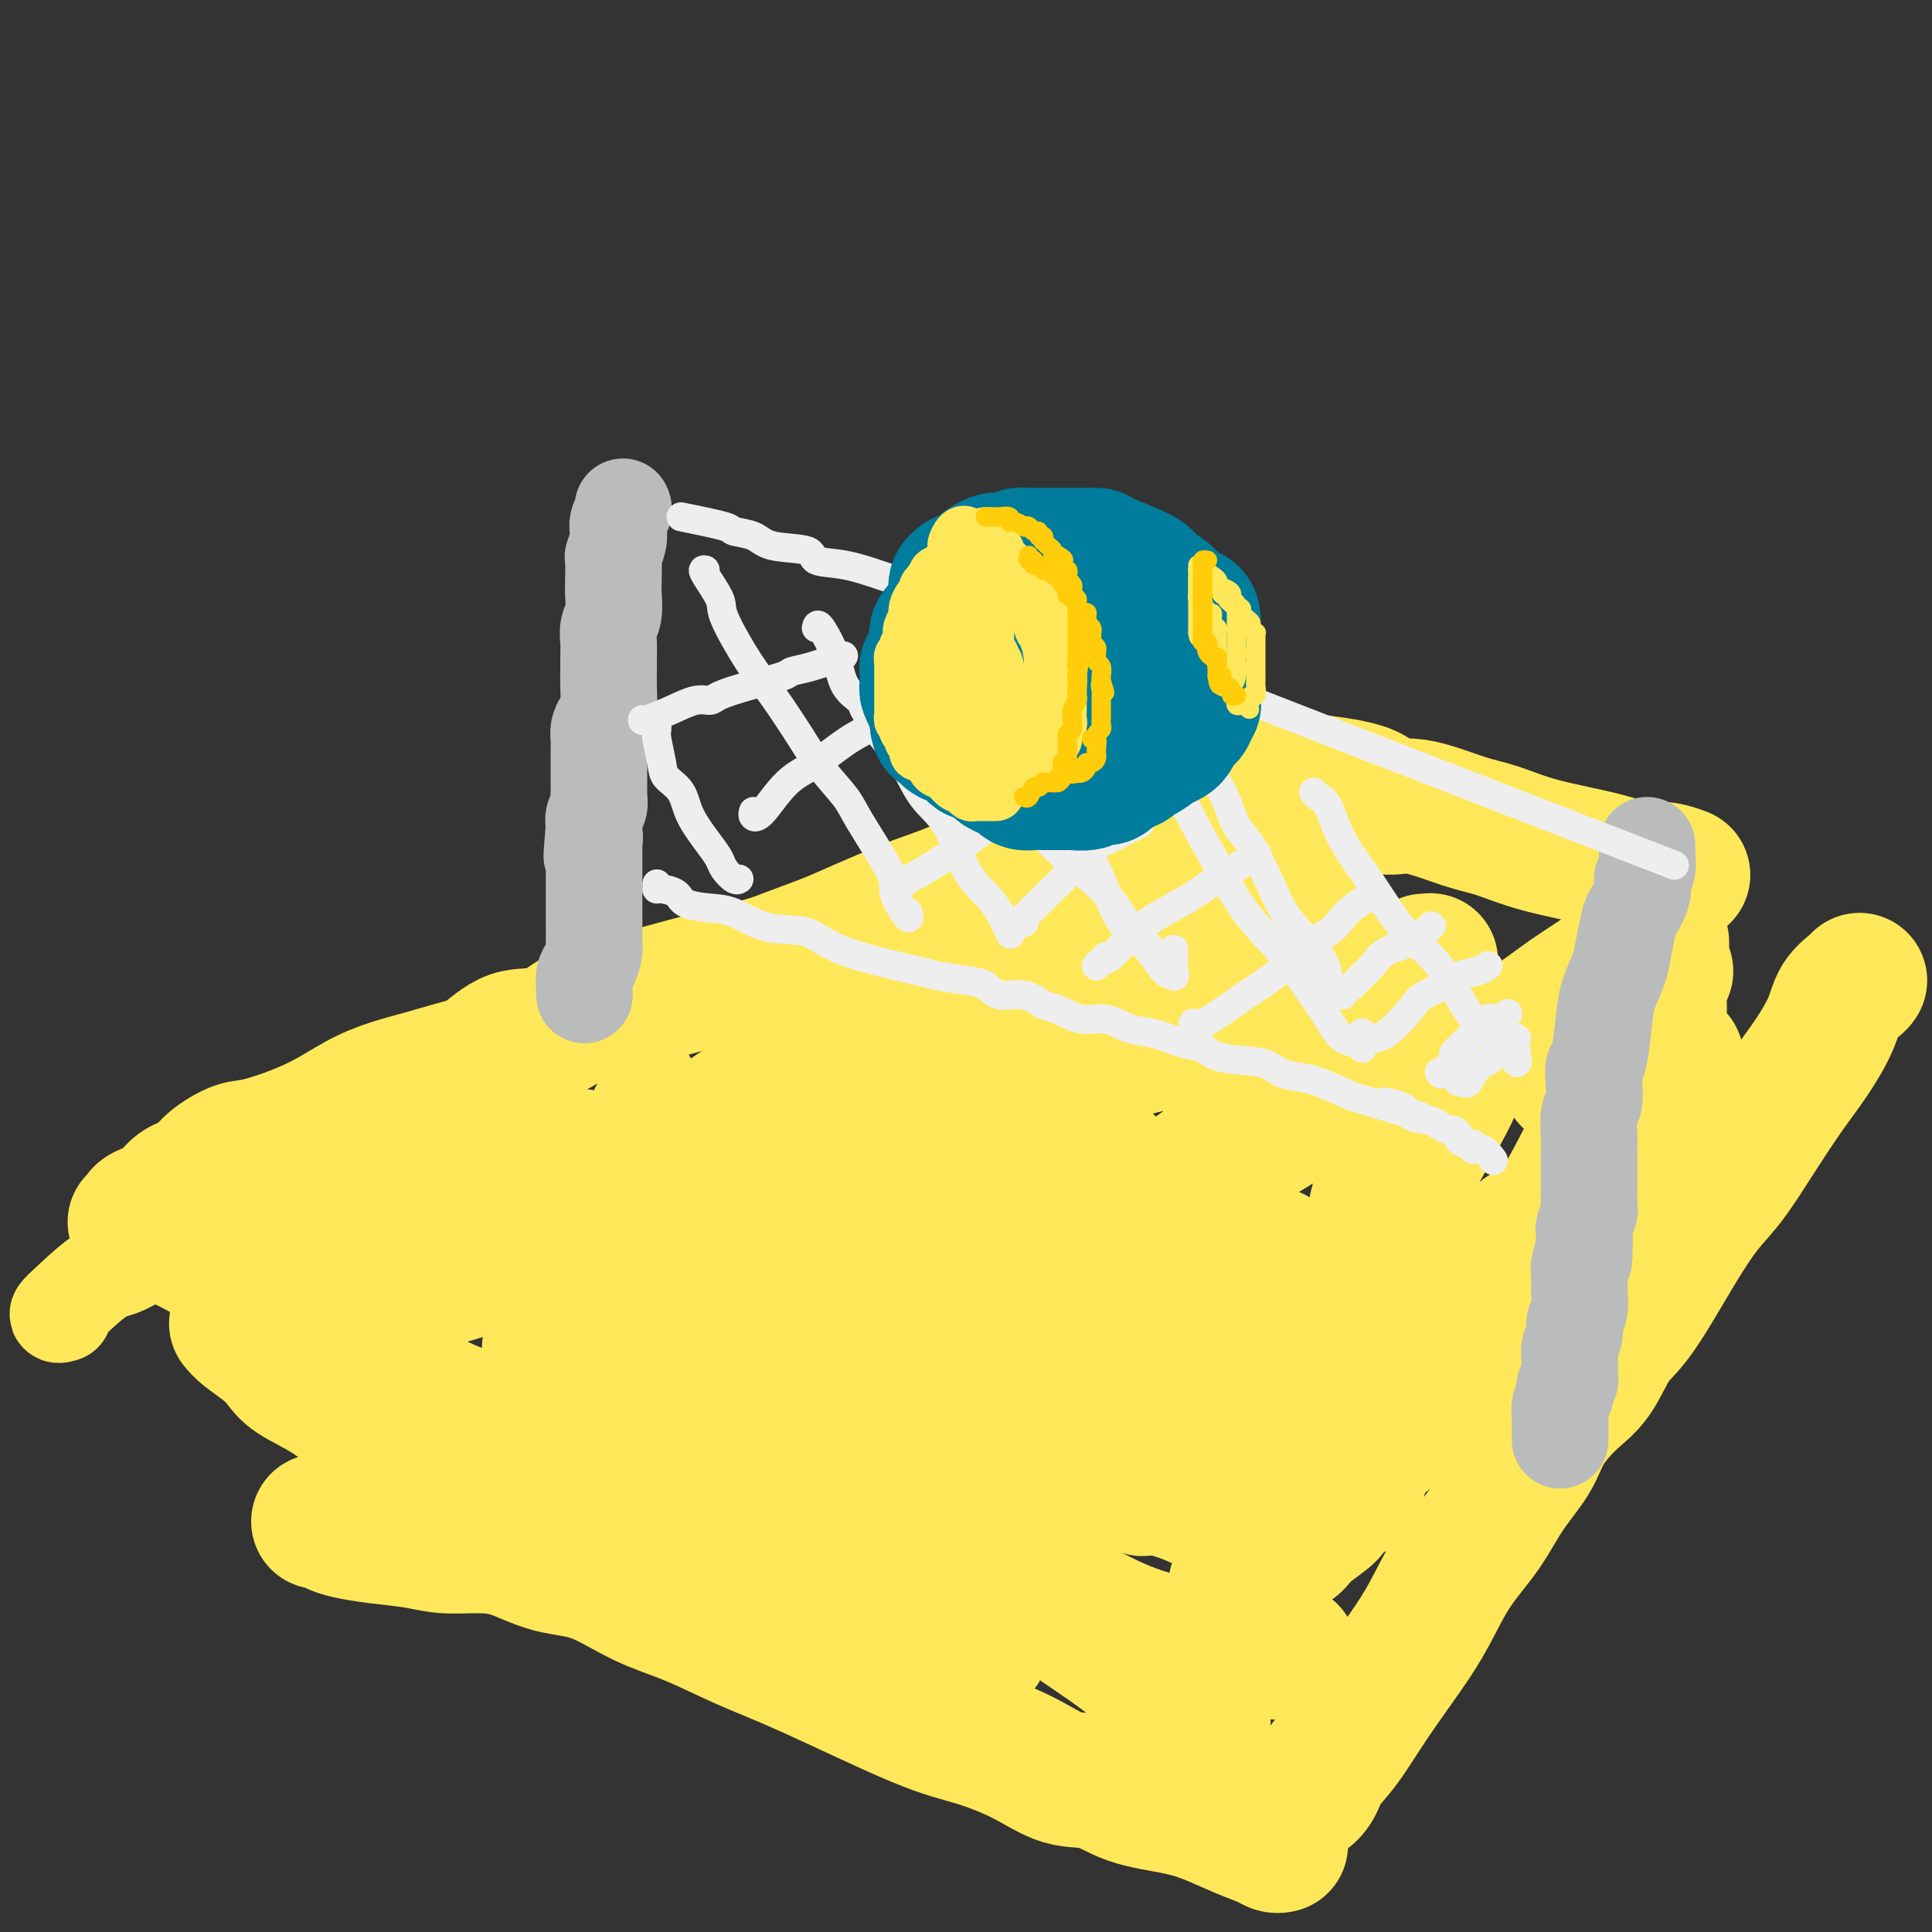 <svg viewBox='0 0 400 400' version='1.1' xmlns='http://www.w3.org/2000/svg' xmlns:xlink='http://www.w3.org/1999/xlink'><rect x="0" y="0" width="400" height="400" fill="#333333" stroke="none"/><g fill='none' stroke='rgb(254,232,89)' stroke-width='28' stroke-linecap='round' stroke-linejoin='round'><path d='M28,253c0.414,-0.349 0.828,-0.698 1,-1c0.172,-0.302 0.102,-0.559 1,-1c0.898,-0.441 2.765,-1.068 4,-2c1.235,-0.932 1.840,-2.170 3,-3c1.160,-0.830 2.877,-1.252 4,-2c1.123,-0.748 1.653,-1.820 3,-3c1.347,-1.180 3.513,-2.466 5,-3c1.487,-0.534 2.296,-0.317 5,-1c2.704,-0.683 7.304,-2.267 11,-4c3.696,-1.733 6.489,-3.617 9,-5c2.511,-1.383 4.739,-2.266 7,-3c2.261,-0.734 4.556,-1.318 7,-2c2.444,-0.682 5.036,-1.463 7,-2c1.964,-0.537 3.299,-0.830 5,-2c1.701,-1.170 3.766,-3.216 6,-4c2.234,-0.784 4.635,-0.305 7,-1c2.365,-0.695 4.692,-2.564 7,-4c2.308,-1.436 4.595,-2.439 7,-3c2.405,-0.561 4.928,-0.681 7,-1c2.072,-0.319 3.692,-0.836 8,-2c4.308,-1.164 11.303,-2.973 15,-4c3.697,-1.027 4.095,-1.271 6,-2c1.905,-0.729 5.316,-1.941 8,-3c2.684,-1.059 4.639,-1.964 7,-3c2.361,-1.036 5.126,-2.203 7,-3c1.874,-0.797 2.857,-1.225 5,-2c2.143,-0.775 5.447,-1.898 8,-3c2.553,-1.102 4.354,-2.182 6,-3c1.646,-0.818 3.135,-1.374 5,-2c1.865,-0.626 4.104,-1.322 6,-2c1.896,-0.678 3.448,-1.339 5,-2'/><path d='M220,175c22.005,-8.048 7.516,-3.168 4,-2c-3.516,1.168 3.941,-1.375 8,-3c4.059,-1.625 4.720,-2.330 6,-3c1.280,-0.670 3.178,-1.303 5,-2c1.822,-0.697 3.567,-1.457 5,-2c1.433,-0.543 2.552,-0.869 3,-1c0.448,-0.131 0.224,-0.065 0,0'/><path d='M264,159c1.403,0.767 2.807,1.534 4,2c1.193,0.466 2.176,0.632 5,1c2.824,0.368 7.487,0.937 10,2c2.513,1.063 2.874,2.619 4,3c1.126,0.381 3.017,-0.414 6,0c2.983,0.414 7.059,2.038 10,3c2.941,0.962 4.747,1.262 7,2c2.253,0.738 4.955,1.914 9,3c4.045,1.086 9.435,2.081 13,3c3.565,0.919 5.306,1.762 7,2c1.694,0.238 3.341,-0.128 5,0c1.659,0.128 3.331,0.751 4,1c0.669,0.249 0.334,0.125 0,0'/><path d='M385,203c-0.119,0.189 -0.238,0.378 -1,1c-0.762,0.622 -2.165,1.677 -3,3c-0.835,1.323 -1.100,2.912 -2,5c-0.900,2.088 -2.434,4.674 -4,7c-1.566,2.326 -3.164,4.393 -5,7c-1.836,2.607 -3.912,5.755 -6,9c-2.088,3.245 -4.190,6.588 -6,9c-1.810,2.412 -3.330,3.895 -5,6c-1.670,2.105 -3.491,4.833 -6,9c-2.509,4.167 -5.705,9.772 -8,13c-2.295,3.228 -3.690,4.080 -5,6c-1.310,1.920 -2.534,4.909 -4,7c-1.466,2.091 -3.173,3.285 -5,5c-1.827,1.715 -3.772,3.953 -5,6c-1.228,2.047 -1.738,3.904 -3,6c-1.262,2.096 -3.276,4.433 -5,7c-1.724,2.567 -3.159,5.365 -5,8c-1.841,2.635 -4.088,5.107 -6,8c-1.912,2.893 -3.489,6.209 -5,9c-1.511,2.791 -2.957,5.059 -5,8c-2.043,2.941 -4.684,6.557 -7,10c-2.316,3.443 -4.306,6.713 -6,9c-1.694,2.287 -3.093,3.593 -4,5c-0.907,1.407 -1.321,2.917 -2,4c-0.679,1.083 -1.623,1.738 -2,2c-0.377,0.262 -0.189,0.131 0,0'/><path d='M265,382c0.081,-0.020 0.162,-0.039 0,0c-0.162,0.039 -0.566,0.137 -1,0c-0.434,-0.137 -0.897,-0.511 -2,-1c-1.103,-0.489 -2.845,-1.095 -5,-2c-2.155,-0.905 -4.724,-2.110 -7,-3c-2.276,-0.890 -4.260,-1.465 -7,-2c-2.740,-0.535 -6.235,-1.029 -9,-2c-2.765,-0.971 -4.798,-2.421 -7,-3c-2.202,-0.579 -4.573,-0.289 -7,-1c-2.427,-0.711 -4.910,-2.422 -8,-4c-3.090,-1.578 -6.787,-3.024 -10,-4c-3.213,-0.976 -5.941,-1.484 -12,-4c-6.059,-2.516 -15.450,-7.042 -22,-10c-6.550,-2.958 -10.258,-4.349 -14,-6c-3.742,-1.651 -7.517,-3.563 -11,-5c-3.483,-1.437 -6.673,-2.399 -10,-4c-3.327,-1.601 -6.791,-3.840 -10,-5c-3.209,-1.160 -6.165,-1.242 -9,-2c-2.835,-0.758 -5.551,-2.192 -8,-3c-2.449,-0.808 -4.630,-0.990 -7,-1c-2.370,-0.010 -4.928,0.152 -7,0c-2.072,-0.152 -3.658,-0.619 -6,-1c-2.342,-0.381 -5.440,-0.676 -8,-1c-2.560,-0.324 -4.581,-0.675 -6,-1c-1.419,-0.325 -2.236,-0.623 -3,-1c-0.764,-0.377 -1.475,-0.832 -2,-1c-0.525,-0.168 -0.864,-0.048 -1,0c-0.136,0.048 -0.068,0.024 0,0'/><path d='M182,250c0.436,-0.833 0.873,-1.666 3,-3c2.127,-1.334 5.945,-3.168 9,-5c3.055,-1.832 5.346,-3.661 7,-5c1.654,-1.339 2.673,-2.188 4,-3c1.327,-0.812 2.964,-1.587 5,-3c2.036,-1.413 4.470,-3.465 7,-5c2.530,-1.535 5.156,-2.552 8,-4c2.844,-1.448 5.907,-3.326 9,-5c3.093,-1.674 6.217,-3.143 10,-5c3.783,-1.857 8.224,-4.102 10,-5c1.776,-0.898 0.888,-0.449 0,0'/><path d='M272,184c-0.741,0.415 -1.482,0.829 -3,1c-1.518,0.171 -3.814,0.097 -6,1c-2.186,0.903 -4.263,2.781 -7,4c-2.737,1.219 -6.133,1.777 -10,3c-3.867,1.223 -8.206,3.111 -12,5c-3.794,1.889 -7.045,3.781 -10,5c-2.955,1.219 -5.615,1.767 -9,3c-3.385,1.233 -7.497,3.151 -11,4c-3.503,0.849 -6.399,0.627 -9,1c-2.601,0.373 -4.907,1.340 -8,2c-3.093,0.660 -6.972,1.014 -10,2c-3.028,0.986 -5.206,2.603 -9,5c-3.794,2.397 -9.206,5.575 -13,8c-3.794,2.425 -5.972,4.098 -9,6c-3.028,1.902 -6.907,4.033 -10,6c-3.093,1.967 -5.402,3.770 -8,5c-2.598,1.230 -5.487,1.887 -9,3c-3.513,1.113 -7.650,2.681 -10,4c-2.350,1.319 -2.914,2.389 -5,3c-2.086,0.611 -5.695,0.764 -9,2c-3.305,1.236 -6.304,3.554 -9,5c-2.696,1.446 -5.087,2.020 -7,3c-1.913,0.980 -3.348,2.366 -4,3c-0.652,0.634 -0.522,0.517 -1,1c-0.478,0.483 -1.565,1.567 -2,2c-0.435,0.433 -0.217,0.217 0,0'/><path d='M83,268c0.817,-0.769 1.634,-1.538 3,-2c1.366,-0.462 3.280,-0.617 8,-2c4.720,-1.383 12.245,-3.993 19,-6c6.755,-2.007 12.741,-3.411 16,-4c3.259,-0.589 3.793,-0.364 8,-1c4.207,-0.636 12.087,-2.134 19,-4c6.913,-1.866 12.859,-4.099 18,-6c5.141,-1.901 9.476,-3.471 14,-5c4.524,-1.529 9.235,-3.019 14,-5c4.765,-1.981 9.584,-4.454 14,-7c4.416,-2.546 8.431,-5.166 13,-7c4.569,-1.834 9.693,-2.884 15,-4c5.307,-1.116 10.799,-2.299 16,-4c5.201,-1.701 10.113,-3.922 16,-6c5.887,-2.078 12.750,-4.015 16,-5c3.250,-0.985 2.886,-1.019 3,-1c0.114,0.019 0.705,0.091 1,0c0.295,-0.091 0.293,-0.346 -1,1c-1.293,1.346 -3.879,4.292 -8,8c-4.121,3.708 -9.779,8.178 -15,13c-5.221,4.822 -10.005,9.995 -16,15c-5.995,5.005 -13.202,9.842 -19,14c-5.798,4.158 -10.189,7.636 -18,14c-7.811,6.364 -19.042,15.613 -26,21c-6.958,5.387 -9.643,6.912 -12,9c-2.357,2.088 -4.388,4.739 -5,6c-0.612,1.261 0.194,1.130 1,1'/><path d='M177,301c0.012,0.990 2.043,-0.034 5,-2c2.957,-1.966 6.842,-4.872 11,-9c4.158,-4.128 8.589,-9.478 14,-14c5.411,-4.522 11.801,-8.217 18,-13c6.199,-4.783 12.208,-10.653 19,-16c6.792,-5.347 14.367,-10.170 19,-13c4.633,-2.830 6.324,-3.666 7,-4c0.676,-0.334 0.338,-0.167 0,0'/><path d='M302,214c-0.068,1.226 -0.136,2.451 0,4c0.136,1.549 0.474,3.420 -1,7c-1.474,3.580 -4.762,8.869 -8,15c-3.238,6.131 -6.425,13.104 -10,19c-3.575,5.896 -7.536,10.714 -14,17c-6.464,6.286 -15.429,14.041 -21,19c-5.571,4.959 -7.746,7.124 -9,9c-1.254,1.876 -1.586,3.465 -2,4c-0.414,0.535 -0.909,0.016 1,-2c1.909,-2.016 6.221,-5.529 10,-9c3.779,-3.471 7.023,-6.899 12,-12c4.977,-5.101 11.686,-11.873 16,-17c4.314,-5.127 6.233,-8.608 7,-10c0.767,-1.392 0.384,-0.696 0,0'/><path d='M343,206c0.473,1.290 0.946,2.581 0,5c-0.946,2.419 -3.311,5.968 -6,11c-2.689,5.032 -5.703,11.549 -9,18c-3.297,6.451 -6.877,12.838 -11,19c-4.123,6.162 -8.788,12.100 -14,18c-5.212,5.900 -10.971,11.763 -16,17c-5.029,5.237 -9.327,9.847 -13,13c-3.673,3.153 -6.721,4.847 -8,6c-1.279,1.153 -0.789,1.765 -1,2c-0.211,0.235 -1.124,0.093 1,-2c2.124,-2.093 7.285,-6.138 12,-11c4.715,-4.862 8.986,-10.540 14,-17c5.014,-6.460 10.773,-13.701 15,-19c4.227,-5.299 6.922,-8.657 8,-10c1.078,-1.343 0.539,-0.672 0,0'/><path d='M347,219c-0.708,1.017 -1.416,2.034 -3,5c-1.584,2.966 -4.045,7.881 -8,14c-3.955,6.119 -9.404,13.443 -15,21c-5.596,7.557 -11.338,15.348 -16,21c-4.662,5.652 -8.243,9.166 -15,15c-6.757,5.834 -16.690,13.987 -21,18c-4.310,4.013 -2.997,3.885 -4,5c-1.003,1.115 -4.320,3.474 -6,5c-1.680,1.526 -1.721,2.218 -2,3c-0.279,0.782 -0.794,1.652 -1,2c-0.206,0.348 -0.103,0.174 0,0'/><path d='M267,342c-0.955,0.005 -1.911,0.011 -3,0c-1.089,-0.011 -2.312,-0.037 -4,0c-1.688,0.037 -3.840,0.138 -6,0c-2.160,-0.138 -4.329,-0.513 -7,-1c-2.671,-0.487 -5.846,-1.085 -9,-2c-3.154,-0.915 -6.289,-2.145 -10,-4c-3.711,-1.855 -8.000,-4.333 -13,-6c-5.000,-1.667 -10.711,-2.523 -15,-4c-4.289,-1.477 -7.157,-3.577 -13,-6c-5.843,-2.423 -14.661,-5.170 -21,-7c-6.339,-1.830 -10.201,-2.744 -14,-4c-3.799,-1.256 -7.537,-2.854 -11,-4c-3.463,-1.146 -6.652,-1.841 -11,-3c-4.348,-1.159 -9.856,-2.783 -15,-4c-5.144,-1.217 -9.924,-2.025 -14,-3c-4.076,-0.975 -7.450,-2.115 -11,-4c-3.550,-1.885 -7.278,-4.516 -11,-7c-3.722,-2.484 -7.439,-4.820 -11,-7c-3.561,-2.180 -6.964,-4.202 -10,-6c-3.036,-1.798 -5.703,-3.371 -8,-5c-2.297,-1.629 -4.224,-3.313 -7,-5c-2.776,-1.687 -6.401,-3.377 -8,-4c-1.599,-0.623 -1.171,-0.178 -1,0c0.171,0.178 0.086,0.089 0,0'/><path d='M49,274c0.471,0.578 0.942,1.157 2,2c1.058,0.843 2.703,1.951 4,3c1.297,1.049 2.244,2.039 3,3c0.756,0.961 1.319,1.892 3,3c1.681,1.108 4.480,2.391 7,4c2.520,1.609 4.763,3.543 8,5c3.237,1.457 7.470,2.435 11,4c3.530,1.565 6.359,3.716 11,6c4.641,2.284 11.094,4.702 16,7c4.906,2.298 8.265,4.475 14,7c5.735,2.525 13.847,5.398 20,8c6.153,2.602 10.348,4.932 15,7c4.652,2.068 9.762,3.875 15,5c5.238,1.125 10.605,1.569 14,2c3.395,0.431 4.817,0.847 6,1c1.183,0.153 2.126,0.041 3,0c0.874,-0.041 1.678,-0.012 2,0c0.322,0.012 0.161,0.006 0,0'/><path d='M248,356c0.655,0.392 1.310,0.783 1,1c-0.310,0.217 -1.584,0.258 -2,0c-0.416,-0.258 0.025,-0.816 0,-1c-0.025,-0.184 -0.516,0.005 -1,0c-0.484,-0.005 -0.962,-0.206 -2,-1c-1.038,-0.794 -2.637,-2.182 -4,-4c-1.363,-1.818 -2.491,-4.068 -6,-7c-3.509,-2.932 -9.398,-6.548 -14,-10c-4.602,-3.452 -7.915,-6.740 -13,-9c-5.085,-2.260 -11.941,-3.492 -18,-6c-6.059,-2.508 -11.320,-6.292 -17,-9c-5.680,-2.708 -11.778,-4.339 -18,-7c-6.222,-2.661 -12.567,-6.352 -18,-9c-5.433,-2.648 -9.953,-4.254 -13,-6c-3.047,-1.746 -4.620,-3.631 -6,-5c-1.380,-1.369 -2.566,-2.223 -3,-3c-0.434,-0.777 -0.117,-1.479 0,-2c0.117,-0.521 0.033,-0.863 0,-1c-0.033,-0.137 -0.017,-0.068 0,0'/><path d='M132,275c0.869,-0.098 1.738,-0.196 4,0c2.262,0.196 5.916,0.685 9,1c3.084,0.315 5.599,0.456 9,1c3.401,0.544 7.688,1.491 12,3c4.312,1.509 8.650,3.581 15,5c6.350,1.419 14.714,2.184 21,3c6.286,0.816 10.494,1.683 14,2c3.506,0.317 6.310,0.083 8,0c1.690,-0.083 2.265,-0.016 3,0c0.735,0.016 1.629,-0.021 2,0c0.371,0.021 0.220,0.099 0,0c-0.220,-0.099 -0.510,-0.376 -2,-1c-1.490,-0.624 -4.180,-1.596 -6,-2c-1.820,-0.404 -2.771,-0.239 -5,0c-2.229,0.239 -5.736,0.551 -9,1c-3.264,0.449 -6.284,1.035 -9,2c-2.716,0.965 -5.129,2.310 -7,3c-1.871,0.690 -3.199,0.724 -4,1c-0.801,0.276 -1.074,0.795 -1,1c0.074,0.205 0.493,0.098 1,0c0.507,-0.098 1.100,-0.185 4,-1c2.900,-0.815 8.108,-2.356 13,-4c4.892,-1.644 9.467,-3.391 15,-5c5.533,-1.609 12.022,-3.081 18,-5c5.978,-1.919 11.444,-4.286 16,-6c4.556,-1.714 8.202,-2.777 12,-4c3.798,-1.223 7.747,-2.607 10,-4c2.253,-1.393 2.810,-2.796 4,-4c1.190,-1.204 3.013,-2.209 4,-4c0.987,-1.791 1.139,-4.369 2,-8c0.861,-3.631 2.430,-8.316 4,-13'/><path d='M289,237c1.677,-4.927 2.870,-6.743 5,-9c2.130,-2.257 5.199,-4.953 8,-7c2.801,-2.047 5.335,-3.445 8,-5c2.665,-1.555 5.460,-3.268 8,-5c2.540,-1.732 4.824,-3.483 7,-5c2.176,-1.517 4.243,-2.798 6,-4c1.757,-1.202 3.204,-2.324 4,-3c0.796,-0.676 0.942,-0.908 1,-1c0.058,-0.092 0.029,-0.046 0,0'/><path d='M344,195c0.005,0.640 0.009,1.279 0,2c-0.009,0.721 -0.033,1.522 0,2c0.033,0.478 0.122,0.632 0,1c-0.122,0.368 -0.455,0.948 0,1c0.455,0.052 1.696,-0.425 0,1c-1.696,1.425 -6.331,4.753 -8,6c-1.669,1.247 -0.372,0.413 -2,3c-1.628,2.587 -6.179,8.596 -8,11c-1.821,2.404 -0.910,1.202 0,0'/></g>
<g fill='none' stroke='rgb(186,187,187)' stroke-width='20' stroke-linecap='round' stroke-linejoin='round'><path d='M341,175c-0.034,0.014 -0.069,0.027 0,1c0.069,0.973 0.240,2.905 0,4c-0.240,1.095 -0.891,1.353 -1,2c-0.109,0.647 0.323,1.683 0,3c-0.323,1.317 -1.400,2.914 -2,4c-0.600,1.086 -0.724,1.662 -1,3c-0.276,1.338 -0.704,3.437 -1,5c-0.296,1.563 -0.461,2.588 -1,4c-0.539,1.412 -1.451,3.209 -2,5c-0.549,1.791 -0.735,3.575 -1,6c-0.265,2.425 -0.611,5.491 -1,7c-0.389,1.509 -0.822,1.462 -1,2c-0.178,0.538 -0.100,1.662 0,3c0.100,1.338 0.223,2.890 0,4c-0.223,1.110 -0.792,1.778 -1,3c-0.208,1.222 -0.056,2.998 0,4c0.056,1.002 0.015,1.228 0,2c-0.015,0.772 -0.004,2.088 0,3c0.004,0.912 0.001,1.418 0,2c-0.001,0.582 0.001,1.239 0,2c-0.001,0.761 -0.004,1.626 0,2c0.004,0.374 0.015,0.256 0,1c-0.015,0.744 -0.057,2.351 0,3c0.057,0.649 0.211,0.339 0,1c-0.211,0.661 -0.788,2.293 -1,3c-0.212,0.707 -0.061,0.488 0,1c0.061,0.512 0.030,1.756 0,3'/><path d='M328,258c-0.249,5.314 0.130,1.599 0,1c-0.130,-0.599 -0.767,1.918 -1,3c-0.233,1.082 -0.061,0.729 0,1c0.061,0.271 0.012,1.165 0,2c-0.012,0.835 0.012,1.612 0,2c-0.012,0.388 -0.060,0.387 0,1c0.060,0.613 0.226,1.840 0,3c-0.226,1.160 -0.845,2.254 -1,3c-0.155,0.746 0.156,1.145 0,2c-0.156,0.855 -0.777,2.165 -1,3c-0.223,0.835 -0.046,1.193 0,2c0.046,0.807 -0.039,2.061 0,3c0.039,0.939 0.203,1.563 0,2c-0.203,0.437 -0.772,0.687 -1,1c-0.228,0.313 -0.114,0.688 0,1c0.114,0.312 0.227,0.560 0,1c-0.227,0.440 -0.793,1.071 -1,2c-0.207,0.929 -0.056,2.156 0,3c0.056,0.844 0.015,1.304 0,2c-0.015,0.696 -0.004,1.627 0,2c0.004,0.373 0.002,0.186 0,0'/><path d='M129,105c-0.030,-0.066 -0.060,-0.132 0,0c0.060,0.132 0.208,0.463 0,1c-0.208,0.537 -0.774,1.279 -1,2c-0.226,0.721 -0.113,1.422 0,2c0.113,0.578 0.226,1.035 0,2c-0.226,0.965 -0.792,2.439 -1,3c-0.208,0.561 -0.060,0.208 0,1c0.060,0.792 0.030,2.729 0,4c-0.030,1.271 -0.061,1.876 0,3c0.061,1.124 0.212,2.766 0,4c-0.212,1.234 -0.789,2.061 -1,3c-0.211,0.939 -0.056,1.992 0,3c0.056,1.008 0.012,1.971 0,3c-0.012,1.029 0.007,2.124 0,3c-0.007,0.876 -0.040,1.533 0,3c0.040,1.467 0.154,3.743 0,5c-0.154,1.257 -0.577,1.495 -1,2c-0.423,0.505 -0.845,1.276 -1,2c-0.155,0.724 -0.041,1.401 0,2c0.041,0.599 0.011,1.120 0,2c-0.011,0.880 -0.003,2.119 0,3c0.003,0.881 0.002,1.405 0,2c-0.002,0.595 -0.004,1.262 0,2c0.004,0.738 0.015,1.549 0,2c-0.015,0.451 -0.056,0.544 0,1c0.056,0.456 0.207,1.277 0,2c-0.207,0.723 -0.774,1.350 -1,2c-0.226,0.650 -0.113,1.325 0,2'/><path d='M123,171c-0.928,10.821 -0.249,4.874 0,3c0.249,-1.874 0.067,0.324 0,1c-0.067,0.676 -0.018,-0.172 0,0c0.018,0.172 0.005,1.363 0,2c-0.005,0.637 -0.001,0.721 0,1c0.001,0.279 0.000,0.755 0,1c-0.000,0.245 -0.000,0.259 0,1c0.000,0.741 0.000,2.209 0,3c-0.000,0.791 -0.000,0.906 0,1c0.000,0.094 0.000,0.168 0,1c-0.000,0.832 -0.000,2.422 0,3c0.000,0.578 0.001,0.146 0,1c-0.001,0.854 -0.003,2.995 0,4c0.003,1.005 0.011,0.873 0,1c-0.011,0.127 -0.041,0.514 0,1c0.041,0.486 0.155,1.073 0,2c-0.155,0.927 -0.577,2.196 -1,3c-0.423,0.804 -0.845,1.143 -1,2c-0.155,0.857 -0.042,2.231 0,3c0.042,0.769 0.012,0.934 0,1c-0.012,0.066 -0.006,0.033 0,0'/></g>
<g fill='none' stroke='rgb(238,238,238)' stroke-width='6' stroke-linecap='round' stroke-linejoin='round'><path d='M141,107c3.681,0.747 7.362,1.494 9,2c1.638,0.506 1.233,0.769 2,1c0.767,0.231 2.705,0.428 4,1c1.295,0.572 1.948,1.519 4,2c2.052,0.481 5.505,0.495 7,1c1.495,0.505 1.032,1.501 2,2c0.968,0.499 3.367,0.502 6,1c2.633,0.498 5.499,1.492 7,2c1.501,0.508 1.636,0.530 3,1c1.364,0.470 3.958,1.388 5,2c1.042,0.612 0.533,0.920 1,1c0.467,0.080 1.912,-0.066 3,0c1.088,0.066 1.820,0.345 3,1c1.180,0.655 2.807,1.685 4,2c1.193,0.315 1.950,-0.084 3,0c1.050,0.084 2.393,0.650 4,1c1.607,0.350 3.480,0.483 5,1c1.520,0.517 2.689,1.419 4,2c1.311,0.581 2.764,0.840 4,1c1.236,0.160 2.253,0.221 4,1c1.747,0.779 4.223,2.278 6,3c1.777,0.722 2.855,0.669 4,1c1.145,0.331 2.359,1.048 5,2c2.641,0.952 6.711,2.141 4,1c-2.711,-1.141 -12.203,-4.612 2,1c14.203,5.612 52.102,20.306 90,35'/><path d='M336,175c18.500,7.167 9.250,3.583 0,0'/><path d='M136,183c0.008,0.418 0.016,0.837 0,1c-0.016,0.163 -0.056,0.072 0,0c0.056,-0.072 0.207,-0.124 1,0c0.793,0.124 2.228,0.422 3,1c0.772,0.578 0.880,1.434 2,2c1.120,0.566 3.250,0.842 5,1c1.750,0.158 3.118,0.196 5,1c1.882,0.804 4.279,2.372 7,3c2.721,0.628 5.768,0.315 8,1c2.232,0.685 3.651,2.367 8,4c4.349,1.633 11.628,3.216 15,4c3.372,0.784 2.838,0.768 4,1c1.162,0.232 4.019,0.710 6,1c1.981,0.290 3.084,0.391 4,1c0.916,0.609 1.644,1.726 3,2c1.356,0.274 3.341,-0.296 5,0c1.659,0.296 2.992,1.460 4,2c1.008,0.540 1.692,0.458 3,1c1.308,0.542 3.242,1.707 5,2c1.758,0.293 3.342,-0.288 5,0c1.658,0.288 3.391,1.443 5,2c1.609,0.557 3.096,0.515 5,1c1.904,0.485 4.227,1.495 6,2c1.773,0.505 2.995,0.503 4,1c1.005,0.497 1.792,1.494 4,2c2.208,0.506 5.838,0.522 8,1c2.162,0.478 2.858,1.417 4,2c1.142,0.583 2.731,0.811 4,1c1.269,0.189 2.220,0.340 4,1c1.780,0.660 4.390,1.830 7,3'/><path d='M280,227c23.984,7.289 11.945,3.511 8,2c-3.945,-1.511 0.204,-0.755 2,0c1.796,0.755 1.240,1.508 2,2c0.760,0.492 2.835,0.723 4,1c1.165,0.277 1.421,0.599 2,1c0.579,0.401 1.482,0.882 2,1c0.518,0.118 0.650,-0.126 1,0c0.350,0.126 0.917,0.621 1,1c0.083,0.379 -0.319,0.642 0,1c0.319,0.358 1.359,0.812 2,1c0.641,0.188 0.883,0.110 1,0c0.117,-0.110 0.109,-0.253 0,0c-0.109,0.253 -0.318,0.903 0,1c0.318,0.097 1.162,-0.358 2,0c0.838,0.358 1.668,1.531 2,2c0.332,0.469 0.166,0.235 0,0'/><path d='M146,118c-0.342,-0.085 -0.684,-0.169 0,1c0.684,1.169 2.396,3.593 3,5c0.604,1.407 0.102,1.798 1,4c0.898,2.202 3.197,6.214 5,9c1.803,2.786 3.112,4.346 5,7c1.888,2.654 4.356,6.402 6,9c1.644,2.598 2.464,4.046 4,6c1.536,1.954 3.786,4.412 5,6c1.214,1.588 1.390,2.304 3,5c1.610,2.696 4.652,7.370 6,10c1.348,2.630 1.002,3.216 1,4c-0.002,0.784 0.339,1.765 1,3c0.661,1.235 1.641,2.723 2,3c0.359,0.277 0.097,-0.656 0,-1c-0.097,-0.344 -0.028,-0.098 0,0c0.028,0.098 0.014,0.049 0,0'/><path d='M189,131c0.006,-0.080 0.013,-0.160 0,0c-0.013,0.160 -0.045,0.559 0,2c0.045,1.441 0.167,3.924 1,6c0.833,2.076 2.379,3.747 4,6c1.621,2.253 3.319,5.090 5,8c1.681,2.910 3.347,5.894 6,9c2.653,3.106 6.294,6.333 9,9c2.706,2.667 4.478,4.773 7,7c2.522,2.227 5.794,4.576 8,7c2.206,2.424 3.348,4.923 5,7c1.652,2.077 3.816,3.733 5,5c1.184,1.267 1.389,2.146 2,3c0.611,0.854 1.628,1.682 2,2c0.372,0.318 0.100,0.124 0,-1c-0.100,-1.124 -0.029,-3.178 0,-4c0.029,-0.822 0.014,-0.411 0,0'/><path d='M238,153c0.165,-0.478 0.331,-0.955 1,0c0.669,0.955 1.843,3.344 3,6c1.157,2.656 2.297,5.581 4,9c1.703,3.419 3.968,7.334 6,11c2.032,3.666 3.831,7.084 6,10c2.169,2.916 4.707,5.330 7,8c2.293,2.670 4.341,5.595 6,8c1.659,2.405 2.928,4.289 4,6c1.072,1.711 1.948,3.250 3,4c1.052,0.750 2.282,0.712 3,1c0.718,0.288 0.924,0.902 1,1c0.076,0.098 0.020,-0.320 0,-1c-0.020,-0.680 -0.006,-1.623 0,-2c0.006,-0.377 0.003,-0.189 0,0'/><path d='M272,164c0.250,0.355 0.501,0.709 1,1c0.499,0.291 1.247,0.518 2,2c0.753,1.482 1.512,4.220 3,7c1.488,2.780 3.707,5.601 6,9c2.293,3.399 4.660,7.376 7,10c2.340,2.624 4.651,3.895 7,7c2.349,3.105 4.734,8.043 7,11c2.266,2.957 4.411,3.932 6,5c1.589,1.068 2.622,2.230 3,3c0.378,0.770 0.101,1.148 0,1c-0.101,-0.148 -0.027,-0.823 0,-1c0.027,-0.177 0.007,0.145 0,0c-0.007,-0.145 -0.002,-0.756 0,-1c0.002,-0.244 0.001,-0.122 0,0'/><path d='M136,149c-0.008,-0.201 -0.015,-0.402 0,0c0.015,0.402 0.053,1.408 0,2c-0.053,0.592 -0.196,0.771 0,2c0.196,1.229 0.731,3.508 1,5c0.269,1.492 0.271,2.196 1,3c0.729,0.804 2.183,1.710 3,3c0.817,1.290 0.996,2.966 2,5c1.004,2.034 2.833,4.426 4,6c1.167,1.574 1.672,2.331 2,3c0.328,0.669 0.480,1.252 1,2c0.520,0.748 1.409,1.663 2,2c0.591,0.337 0.883,0.096 1,0c0.117,-0.096 0.058,-0.048 0,0'/><path d='M169,130c0.120,-0.520 0.239,-1.041 1,0c0.761,1.041 2.163,3.643 3,6c0.837,2.357 1.108,4.469 2,6c0.892,1.531 2.404,2.482 3,3c0.596,0.518 0.277,0.605 1,2c0.723,1.395 2.489,4.098 4,6c1.511,1.902 2.768,3.001 4,5c1.232,1.999 2.441,4.897 4,7c1.559,2.103 3.469,3.412 5,6c1.531,2.588 2.684,6.456 4,9c1.316,2.544 2.796,3.764 4,5c1.204,1.236 2.132,2.487 3,4c0.868,1.513 1.677,3.290 2,4c0.323,0.710 0.162,0.355 0,0'/><path d='M220,149c-0.003,1.277 -0.006,2.554 0,3c0.006,0.446 0.020,0.060 0,1c-0.020,0.940 -0.073,3.207 0,5c0.073,1.793 0.272,3.112 1,6c0.728,2.888 1.983,7.345 3,10c1.017,2.655 1.795,3.506 3,6c1.205,2.494 2.838,6.630 4,9c1.162,2.370 1.852,2.975 3,4c1.148,1.025 2.752,2.471 4,4c1.248,1.529 2.139,3.142 3,4c0.861,0.858 1.693,0.962 2,1c0.307,0.038 0.088,0.011 0,0c-0.088,-0.011 -0.044,-0.005 0,0'/><path d='M252,162c-0.183,-0.319 -0.366,-0.639 0,0c0.366,0.639 1.279,2.235 2,4c0.721,1.765 1.248,3.699 2,5c0.752,1.301 1.729,1.968 3,4c1.271,2.032 2.837,5.428 4,8c1.163,2.572 1.922,4.318 3,6c1.078,1.682 2.474,3.298 4,5c1.526,1.702 3.183,3.489 4,5c0.817,1.511 0.793,2.745 1,4c0.207,1.255 0.643,2.532 1,3c0.357,0.468 0.635,0.126 1,0c0.365,-0.126 0.819,-0.036 1,0c0.181,0.036 0.091,0.018 0,0'/><path d='M133,149c-0.014,0.165 -0.029,0.329 1,0c1.029,-0.329 3.101,-1.152 5,-2c1.899,-0.848 3.626,-1.722 5,-2c1.374,-0.278 2.394,0.042 3,0c0.606,-0.042 0.798,-0.444 2,-1c1.202,-0.556 3.412,-1.267 6,-2c2.588,-0.733 5.553,-1.489 7,-2c1.447,-0.511 1.378,-0.776 2,-1c0.622,-0.224 1.937,-0.406 4,-1c2.063,-0.594 4.875,-1.598 6,-2c1.125,-0.402 0.562,-0.201 0,0'/><path d='M156,168c-0.112,0.377 -0.224,0.755 0,1c0.224,0.245 0.784,0.358 2,-1c1.216,-1.358 3.088,-4.188 5,-6c1.912,-1.812 3.864,-2.608 6,-4c2.136,-1.392 4.457,-3.381 7,-5c2.543,-1.619 5.308,-2.868 8,-4c2.692,-1.132 5.310,-2.146 8,-3c2.690,-0.854 5.453,-1.549 8,-2c2.547,-0.451 4.878,-0.660 6,-1c1.122,-0.340 1.035,-0.811 1,-1c-0.035,-0.189 -0.017,-0.094 0,0'/><path d='M187,183c0.396,-0.429 0.793,-0.858 1,-1c0.207,-0.142 0.225,0.003 2,-1c1.775,-1.003 5.308,-3.156 8,-5c2.692,-1.844 4.545,-3.381 7,-5c2.455,-1.619 5.514,-3.321 8,-5c2.486,-1.679 4.400,-3.337 8,-5c3.600,-1.663 8.886,-3.332 11,-4c2.114,-0.668 1.057,-0.334 0,0'/><path d='M212,191c-0.264,-0.160 -0.529,-0.321 0,-1c0.529,-0.679 1.850,-1.877 3,-3c1.150,-1.123 2.127,-2.172 3,-3c0.873,-0.828 1.640,-1.435 3,-3c1.360,-1.565 3.313,-4.090 4,-5c0.687,-0.910 0.108,-0.207 2,-1c1.892,-0.793 6.255,-3.084 8,-4c1.745,-0.916 0.873,-0.458 0,0'/><path d='M229,198c-0.923,0.954 -1.846,1.908 -2,2c-0.154,0.092 0.460,-0.677 1,-1c0.540,-0.323 1.007,-0.201 2,-1c0.993,-0.799 2.513,-2.521 4,-4c1.487,-1.479 2.942,-2.715 5,-4c2.058,-1.285 4.720,-2.618 7,-4c2.280,-1.382 4.178,-2.814 6,-4c1.822,-1.186 3.567,-2.127 5,-3c1.433,-0.873 2.552,-1.678 3,-2c0.448,-0.322 0.224,-0.161 0,0'/><path d='M247,212c-0.002,-0.151 -0.004,-0.302 0,0c0.004,0.302 0.013,1.057 2,0c1.987,-1.057 5.950,-3.925 9,-6c3.050,-2.075 5.186,-3.356 7,-5c1.814,-1.644 3.305,-3.649 5,-5c1.695,-1.351 3.592,-2.047 5,-3c1.408,-0.953 2.325,-2.164 3,-3c0.675,-0.836 1.109,-1.296 2,-2c0.891,-0.704 2.240,-1.651 3,-2c0.760,-0.349 0.931,-0.100 1,0c0.069,0.100 0.034,0.050 0,0'/><path d='M276,206c0.132,0.176 0.263,0.352 1,0c0.737,-0.352 2.079,-1.234 3,-2c0.921,-0.766 1.421,-1.418 2,-2c0.579,-0.582 1.238,-1.095 2,-2c0.762,-0.905 1.627,-2.201 3,-3c1.373,-0.799 3.254,-1.100 5,-2c1.746,-0.900 3.356,-2.400 4,-3c0.644,-0.600 0.322,-0.300 0,0'/><path d='M283,215c1.167,0.075 2.334,0.150 4,-1c1.666,-1.150 3.833,-3.526 5,-5c1.167,-1.474 1.336,-2.045 3,-3c1.664,-0.955 4.824,-2.295 6,-3c1.176,-0.705 0.367,-0.777 1,-1c0.633,-0.223 2.709,-0.599 4,-1c1.291,-0.401 1.797,-0.829 2,-1c0.203,-0.171 0.101,-0.086 0,0'/><path d='M298,222c0.182,0.324 0.364,0.647 1,0c0.636,-0.647 1.727,-2.265 2,-3c0.273,-0.735 -0.271,-0.587 0,-1c0.271,-0.413 1.356,-1.388 2,-2c0.644,-0.612 0.845,-0.861 1,-1c0.155,-0.139 0.262,-0.167 1,-1c0.738,-0.833 2.105,-2.471 3,-3c0.895,-0.529 1.318,0.050 2,0c0.682,-0.050 1.623,-0.729 2,-1c0.377,-0.271 0.188,-0.136 0,0'/><path d='M302,224c0.347,-0.079 0.694,-0.157 1,0c0.306,0.157 0.572,0.551 1,0c0.428,-0.551 1.017,-2.046 2,-3c0.983,-0.954 2.358,-1.366 3,-2c0.642,-0.634 0.550,-1.490 1,-2c0.450,-0.510 1.440,-0.673 2,-1c0.560,-0.327 0.689,-0.819 1,-1c0.311,-0.181 0.803,-0.052 1,0c0.197,0.052 0.098,0.026 0,0'/></g>
<g fill='none' stroke='rgb(0,124,156)' stroke-width='28' stroke-linecap='round' stroke-linejoin='round'><path d='M207,126c-0.762,0.002 -1.524,0.004 -2,0c-0.476,-0.004 -0.665,-0.015 -1,0c-0.335,0.015 -0.814,0.057 -1,0c-0.186,-0.057 -0.077,-0.212 0,0c0.077,0.212 0.123,0.792 0,1c-0.123,0.208 -0.414,0.046 -1,0c-0.586,-0.046 -1.467,0.025 -2,0c-0.533,-0.025 -0.716,-0.146 -1,0c-0.284,0.146 -0.667,0.560 -1,1c-0.333,0.440 -0.615,0.905 -1,1c-0.385,0.095 -0.874,-0.182 -1,0c-0.126,0.182 0.109,0.823 0,1c-0.109,0.177 -0.564,-0.108 -1,0c-0.436,0.108 -0.853,0.610 -1,1c-0.147,0.390 -0.024,0.668 0,1c0.024,0.332 -0.050,0.719 0,1c0.050,0.281 0.224,0.457 0,1c-0.224,0.543 -0.844,1.455 -1,2c-0.156,0.545 0.154,0.723 0,1c-0.154,0.277 -0.773,0.652 -1,1c-0.227,0.348 -0.062,0.669 0,1c0.062,0.331 0.021,0.671 0,1c-0.021,0.329 -0.021,0.647 0,1c0.021,0.353 0.062,0.742 0,1c-0.062,0.258 -0.226,0.387 0,1c0.226,0.613 0.844,1.711 1,2c0.156,0.289 -0.150,-0.230 0,0c0.150,0.230 0.757,1.209 1,2c0.243,0.791 0.121,1.396 0,2'/><path d='M194,149c0.199,2.905 0.696,1.169 1,1c0.304,-0.169 0.414,1.229 1,2c0.586,0.771 1.649,0.915 2,1c0.351,0.085 -0.010,0.112 0,0c0.010,-0.112 0.392,-0.363 1,0c0.608,0.363 1.444,1.340 2,2c0.556,0.660 0.834,1.003 1,1c0.166,-0.003 0.219,-0.352 1,0c0.781,0.352 2.288,1.404 3,2c0.712,0.596 0.628,0.734 1,1c0.372,0.266 1.199,0.660 2,1c0.801,0.340 1.576,0.627 2,1c0.424,0.373 0.499,0.832 1,1c0.501,0.168 1.430,0.045 2,0c0.570,-0.045 0.783,-0.012 1,0c0.217,0.012 0.440,0.003 1,0c0.560,-0.003 1.458,-0.001 2,0c0.542,0.001 0.730,0.001 1,0c0.270,-0.001 0.624,-0.004 1,0c0.376,0.004 0.773,0.016 1,0c0.227,-0.016 0.283,-0.060 1,0c0.717,0.060 2.094,0.224 3,0c0.906,-0.224 1.342,-0.834 2,-1c0.658,-0.166 1.538,0.114 2,0c0.462,-0.114 0.504,-0.622 1,-1c0.496,-0.378 1.445,-0.626 2,-1c0.555,-0.374 0.716,-0.873 1,-1c0.284,-0.127 0.692,0.120 1,0c0.308,-0.120 0.517,-0.606 1,-1c0.483,-0.394 1.242,-0.697 2,-1'/><path d='M237,156c1.991,-1.108 0.967,-0.878 1,-1c0.033,-0.122 1.123,-0.597 2,-1c0.877,-0.403 1.540,-0.734 2,-1c0.460,-0.266 0.716,-0.467 1,-1c0.284,-0.533 0.597,-1.400 1,-2c0.403,-0.600 0.896,-0.935 1,-1c0.104,-0.065 -0.182,0.138 0,0c0.182,-0.138 0.834,-0.617 1,-1c0.166,-0.383 -0.152,-0.670 0,-1c0.152,-0.330 0.773,-0.704 1,-1c0.227,-0.296 0.061,-0.516 0,-1c-0.061,-0.484 -0.016,-1.234 0,-2c0.016,-0.766 0.004,-1.550 0,-2c-0.004,-0.450 -0.001,-0.567 0,-1c0.001,-0.433 0.000,-1.180 0,-2c-0.000,-0.820 -0.000,-1.711 0,-2c0.000,-0.289 0.000,0.024 0,0c-0.000,-0.024 -0.000,-0.387 0,-1c0.000,-0.613 0.001,-1.477 0,-2c-0.001,-0.523 -0.002,-0.705 0,-1c0.002,-0.295 0.008,-0.704 0,-1c-0.008,-0.296 -0.029,-0.478 0,-1c0.029,-0.522 0.110,-1.383 0,-2c-0.110,-0.617 -0.410,-0.992 -1,-1c-0.590,-0.008 -1.471,0.349 -2,0c-0.529,-0.349 -0.705,-1.403 -1,-2c-0.295,-0.597 -0.708,-0.737 -1,-1c-0.292,-0.263 -0.463,-0.648 -1,-1c-0.537,-0.352 -1.439,-0.672 -2,-1c-0.561,-0.328 -0.780,-0.664 -1,-1'/><path d='M238,121c-1.289,-1.215 -0.512,-1.254 -2,-2c-1.488,-0.746 -5.243,-2.200 -7,-3c-1.757,-0.800 -1.518,-0.946 -2,-1c-0.482,-0.054 -1.686,-0.014 -2,0c-0.314,0.014 0.260,0.004 0,0c-0.260,-0.004 -1.355,-0.001 -2,0c-0.645,0.001 -0.840,0.000 -1,0c-0.160,-0.000 -0.284,-0.000 -1,0c-0.716,0.000 -2.023,0.000 -3,0c-0.977,-0.000 -1.623,-0.001 -2,0c-0.377,0.001 -0.483,0.003 -1,0c-0.517,-0.003 -1.443,-0.012 -2,0c-0.557,0.012 -0.744,0.045 -1,0c-0.256,-0.045 -0.580,-0.170 -1,0c-0.420,0.170 -0.936,0.633 -1,1c-0.064,0.367 0.323,0.637 0,1c-0.323,0.363 -1.356,0.817 -2,1c-0.644,0.183 -0.898,0.094 -1,0c-0.102,-0.094 -0.051,-0.194 0,0c0.051,0.194 0.101,0.681 0,1c-0.101,0.319 -0.353,0.470 -1,1c-0.647,0.530 -1.690,1.437 -2,2c-0.310,0.563 0.113,0.780 0,1c-0.113,0.220 -0.761,0.444 -1,1c-0.239,0.556 -0.068,1.445 0,2c0.068,0.555 0.034,0.778 0,1'/><path d='M203,127c-1.558,2.057 -0.953,1.199 -1,1c-0.047,-0.199 -0.744,0.260 -1,1c-0.256,0.740 -0.069,1.760 0,2c0.069,0.240 0.022,-0.302 0,0c-0.022,0.302 -0.018,1.447 0,2c0.018,0.553 0.049,0.514 0,1c-0.049,0.486 -0.178,1.496 0,2c0.178,0.504 0.664,0.502 1,1c0.336,0.498 0.522,1.495 1,2c0.478,0.505 1.247,0.518 2,1c0.753,0.482 1.491,1.435 2,2c0.509,0.565 0.791,0.744 1,1c0.209,0.256 0.345,0.590 1,1c0.655,0.410 1.828,0.895 3,1c1.172,0.105 2.341,-0.170 3,0c0.659,0.170 0.807,0.784 2,1c1.193,0.216 3.431,0.035 4,0c0.569,-0.035 -0.532,0.075 0,0c0.532,-0.075 2.696,-0.336 4,0c1.304,0.336 1.747,1.270 3,0c1.253,-1.270 3.317,-4.745 4,-6c0.683,-1.255 -0.013,-0.290 0,0c0.013,0.290 0.736,-0.093 1,-1c0.264,-0.907 0.071,-2.336 0,-3c-0.071,-0.664 -0.019,-0.562 0,-1c0.019,-0.438 0.005,-1.416 0,-2c-0.005,-0.584 -0.001,-0.773 0,-1c0.001,-0.227 0.000,-0.494 0,-1c-0.000,-0.506 -0.000,-1.253 0,-2'/><path d='M233,129c0.649,-3.050 -0.230,-2.176 -1,-2c-0.770,0.176 -1.433,-0.345 -2,-1c-0.567,-0.655 -1.040,-1.443 -2,-2c-0.960,-0.557 -2.407,-0.881 -3,-1c-0.593,-0.119 -0.331,-0.032 -1,0c-0.669,0.032 -2.271,0.009 -3,0c-0.729,-0.009 -0.587,-0.002 -1,0c-0.413,0.002 -1.380,0.001 -2,0c-0.620,-0.001 -0.891,-0.000 -1,0c-0.109,0.000 -0.054,0.000 0,0'/><path d='M216,117c-0.764,0.008 -1.528,0.016 -2,0c-0.472,-0.016 -0.651,-0.057 -1,0c-0.349,0.057 -0.867,0.211 -1,0c-0.133,-0.211 0.119,-0.789 0,-1c-0.119,-0.211 -0.610,-0.057 -1,0c-0.390,0.057 -0.678,0.015 -1,0c-0.322,-0.015 -0.677,-0.005 -1,0c-0.323,0.005 -0.615,0.004 -1,0c-0.385,-0.004 -0.863,-0.011 -1,0c-0.137,0.011 0.068,0.041 0,0c-0.068,-0.041 -0.408,-0.151 -1,0c-0.592,0.151 -1.435,0.563 -2,1c-0.565,0.437 -0.853,0.897 -1,1c-0.147,0.103 -0.152,-0.153 0,0c0.152,0.153 0.462,0.714 0,1c-0.462,0.286 -1.697,0.296 -2,1c-0.303,0.704 0.325,2.100 0,3c-0.325,0.900 -1.604,1.302 -2,2c-0.396,0.698 0.090,1.692 0,2c-0.090,0.308 -0.755,-0.071 -1,0c-0.245,0.071 -0.070,0.592 0,1c0.070,0.408 0.035,0.704 0,1'/><path d='M198,129c-0.928,2.022 -0.249,1.078 0,1c0.249,-0.078 0.067,0.710 0,1c-0.067,0.290 -0.019,0.083 0,0c0.019,-0.083 0.010,-0.041 0,0'/><path d='M199,120c-0.423,0.342 -0.845,0.684 -1,1c-0.155,0.316 -0.041,0.607 0,1c0.041,0.393 0.011,0.889 0,1c-0.011,0.111 -0.003,-0.162 0,0c0.003,0.162 0.001,0.761 0,1c-0.001,0.239 -0.000,0.120 0,0'/></g>
<g fill='none' stroke='rgb(254,232,89)' stroke-width='12' stroke-linecap='round' stroke-linejoin='round'><path d='M204,111c0.023,0.343 0.046,0.686 0,1c-0.046,0.314 -0.162,0.599 0,1c0.162,0.401 0.603,0.918 1,1c0.397,0.082 0.749,-0.273 1,0c0.251,0.273 0.400,1.172 1,2c0.600,0.828 1.649,1.585 2,2c0.351,0.415 0.004,0.489 0,1c-0.004,0.511 0.337,1.459 1,2c0.663,0.541 1.649,0.673 2,1c0.351,0.327 0.069,0.847 0,1c-0.069,0.153 0.076,-0.061 0,0c-0.076,0.061 -0.374,0.398 0,1c0.374,0.602 1.420,1.471 2,2c0.580,0.529 0.695,0.720 1,1c0.305,0.280 0.800,0.649 1,1c0.200,0.351 0.105,0.686 0,1c-0.105,0.314 -0.222,0.609 0,1c0.222,0.391 0.781,0.878 1,1c0.219,0.122 0.097,-0.121 0,0c-0.097,0.121 -0.171,0.606 0,1c0.171,0.394 0.585,0.697 1,1'/><path d='M218,133c2.167,3.517 0.584,1.308 0,1c-0.584,-0.308 -0.171,1.283 0,2c0.171,0.717 0.098,0.559 0,1c-0.098,0.441 -0.222,1.480 0,2c0.222,0.520 0.792,0.520 1,1c0.208,0.480 0.056,1.438 0,2c-0.056,0.562 -0.015,0.727 0,1c0.015,0.273 0.004,0.654 0,1c-0.004,0.346 0.000,0.656 0,1c-0.000,0.344 -0.004,0.722 0,1c0.004,0.278 0.015,0.455 0,1c-0.015,0.545 -0.056,1.456 0,2c0.056,0.544 0.208,0.719 0,1c-0.208,0.281 -0.778,0.667 -1,1c-0.222,0.333 -0.098,0.614 0,1c0.098,0.386 0.170,0.878 0,1c-0.170,0.122 -0.581,-0.126 -1,0c-0.419,0.126 -0.847,0.625 -1,1c-0.153,0.375 -0.030,0.626 0,1c0.030,0.374 -0.033,0.871 0,1c0.033,0.129 0.164,-0.110 0,0c-0.164,0.110 -0.621,0.568 -1,1c-0.379,0.432 -0.679,0.837 -1,1c-0.321,0.163 -0.663,0.082 -1,0c-0.337,-0.082 -0.668,-0.166 -1,0c-0.332,0.166 -0.666,0.583 -1,1c-0.334,0.417 -0.667,0.833 -1,1c-0.333,0.167 -0.667,0.083 -1,0'/><path d='M209,160c-1.502,1.867 -0.258,1.033 0,1c0.258,-0.033 -0.469,0.734 -1,1c-0.531,0.266 -0.864,0.030 -1,0c-0.136,-0.030 -0.075,0.147 0,0c0.075,-0.147 0.164,-0.617 0,-1c-0.164,-0.383 -0.583,-0.680 -1,-1c-0.417,-0.320 -0.834,-0.663 -1,-1c-0.166,-0.337 -0.083,-0.669 0,-1'/><path d='M205,158c-0.752,-0.548 -1.631,0.081 -2,0c-0.369,-0.081 -0.228,-0.872 0,-1c0.228,-0.128 0.544,0.407 0,0c-0.544,-0.407 -1.949,-1.757 -3,-3c-1.051,-1.243 -1.749,-2.378 -2,-3c-0.251,-0.622 -0.053,-0.731 0,-1c0.053,-0.269 -0.037,-0.698 0,-1c0.037,-0.302 0.202,-0.477 0,-1c-0.202,-0.523 -0.770,-1.394 -1,-2c-0.230,-0.606 -0.122,-0.946 0,-1c0.122,-0.054 0.257,0.179 0,0c-0.257,-0.179 -0.906,-0.770 -1,-1c-0.094,-0.230 0.367,-0.099 0,-1c-0.367,-0.901 -1.562,-2.833 -2,-4c-0.438,-1.167 -0.117,-1.569 0,-2c0.117,-0.431 0.031,-0.893 0,-1c-0.031,-0.107 -0.008,0.140 0,0c0.008,-0.140 0.002,-0.666 0,-1c-0.002,-0.334 -0.001,-0.474 0,-1c0.001,-0.526 0.000,-1.436 0,-2c-0.000,-0.564 -0.000,-0.782 0,-1'/><path d='M194,131c-0.619,-3.062 -0.166,-0.718 0,0c0.166,0.718 0.044,-0.189 0,-1c-0.044,-0.811 -0.012,-1.526 0,-2c0.012,-0.474 0.003,-0.705 0,-1c-0.003,-0.295 -0.001,-0.653 0,-1c0.001,-0.347 -0.001,-0.685 0,-1c0.001,-0.315 0.004,-0.609 0,-1c-0.004,-0.391 -0.016,-0.879 0,-1c0.016,-0.121 0.060,0.126 0,0c-0.060,-0.126 -0.224,-0.626 0,-1c0.224,-0.374 0.834,-0.621 1,-1c0.166,-0.379 -0.114,-0.890 0,-1c0.114,-0.110 0.622,0.180 1,0c0.378,-0.180 0.627,-0.832 1,-1c0.373,-0.168 0.870,0.147 1,0c0.130,-0.147 -0.106,-0.756 0,-1c0.106,-0.244 0.553,-0.122 1,0'/><path d='M199,118c1.016,-0.674 1.056,-0.361 1,0c-0.056,0.361 -0.207,0.768 0,1c0.207,0.232 0.772,0.289 1,1c0.228,0.711 0.117,2.077 0,3c-0.117,0.923 -0.241,1.401 0,2c0.241,0.599 0.848,1.317 1,2c0.152,0.683 -0.151,1.331 0,2c0.151,0.669 0.757,1.360 1,2c0.243,0.640 0.122,1.230 0,2c-0.122,0.770 -0.244,1.721 0,2c0.244,0.279 0.854,-0.115 1,0c0.146,0.115 -0.173,0.738 0,1c0.173,0.262 0.839,0.161 1,0c0.161,-0.161 -0.182,-0.383 0,0c0.182,0.383 0.890,1.372 1,2c0.110,0.628 -0.378,0.894 0,2c0.378,1.106 1.622,3.052 2,4c0.378,0.948 -0.109,0.899 0,1c0.109,0.101 0.814,0.352 1,1c0.186,0.648 -0.146,1.693 0,2c0.146,0.307 0.771,-0.125 1,0c0.229,0.125 0.061,0.807 0,1c-0.061,0.193 -0.017,-0.102 0,0c0.017,0.102 0.005,0.601 0,1c-0.005,0.399 -0.002,0.700 0,1'/><path d='M210,151c1.497,4.883 -0.262,0.591 -1,-1c-0.738,-1.591 -0.457,-0.481 -1,-1c-0.543,-0.519 -1.911,-2.668 -3,-4c-1.089,-1.332 -1.900,-1.846 -3,-3c-1.100,-1.154 -2.491,-2.949 -3,-4c-0.509,-1.051 -0.137,-1.360 0,-2c0.137,-0.640 0.039,-1.611 0,-2c-0.039,-0.389 -0.020,-0.194 0,0'/><path d='M201,114c-0.346,-0.407 -0.691,-0.814 -1,-1c-0.309,-0.186 -0.580,-0.152 -1,0c-0.420,0.152 -0.988,0.422 -1,0c-0.012,-0.422 0.533,-1.535 1,-2c0.467,-0.465 0.857,-0.282 1,0c0.143,0.282 0.038,0.663 0,1c-0.038,0.337 -0.010,0.629 0,1c0.010,0.371 0.003,0.820 0,1c-0.003,0.180 -0.001,0.090 0,0'/><path d='M200,114c-0.221,0.421 -0.775,-0.028 -1,0c-0.225,0.028 -0.121,0.533 0,1c0.121,0.467 0.257,0.894 0,1c-0.257,0.106 -0.909,-0.111 -1,0c-0.091,0.111 0.378,0.551 0,1c-0.378,0.449 -1.603,0.908 -2,1c-0.397,0.092 0.035,-0.183 0,0c-0.035,0.183 -0.535,0.822 -1,1c-0.465,0.178 -0.894,-0.107 -1,0c-0.106,0.107 0.113,0.605 0,1c-0.113,0.395 -0.556,0.687 -1,1c-0.444,0.313 -0.890,0.648 -1,1c-0.110,0.352 0.114,0.720 0,1c-0.114,0.280 -0.566,0.470 -1,1c-0.434,0.530 -0.848,1.400 -1,2c-0.152,0.600 -0.041,0.931 0,1c0.041,0.069 0.012,-0.123 0,0c-0.012,0.123 -0.006,0.562 0,1'/><path d='M190,128c-1.769,2.874 -1.192,3.060 -1,3c0.192,-0.060 -0.000,-0.366 0,0c0.000,0.366 0.192,1.404 0,2c-0.192,0.596 -0.770,0.752 -1,1c-0.230,0.248 -0.114,0.590 0,1c0.114,0.410 0.227,0.888 0,1c-0.227,0.112 -0.793,-0.144 -1,0c-0.207,0.144 -0.056,0.686 0,1c0.056,0.314 0.015,0.399 0,1c-0.015,0.601 -0.004,1.719 0,2c0.004,0.281 0.001,-0.276 0,0c-0.001,0.276 -0.000,1.383 0,2c0.000,0.617 0.000,0.743 0,1c-0.000,0.257 0.000,0.646 0,1c-0.000,0.354 -0.001,0.673 0,1c0.001,0.327 0.004,0.661 0,1c-0.004,0.339 -0.015,0.682 0,1c0.015,0.318 0.055,0.610 0,1c-0.055,0.390 -0.207,0.878 0,1c0.207,0.122 0.772,-0.121 1,0c0.228,0.121 0.117,0.606 0,1c-0.117,0.394 -0.241,0.697 0,1c0.241,0.303 0.848,0.607 1,1c0.152,0.393 -0.151,0.875 0,1c0.151,0.125 0.758,-0.107 1,0c0.242,0.107 0.121,0.554 0,1'/><path d='M190,154c0.416,2.870 -0.044,1.547 0,1c0.044,-0.547 0.592,-0.316 1,0c0.408,0.316 0.675,0.718 1,1c0.325,0.282 0.707,0.442 1,1c0.293,0.558 0.498,1.512 1,2c0.502,0.488 1.300,0.509 2,1c0.700,0.491 1.302,1.452 2,2c0.698,0.548 1.493,0.683 2,1c0.507,0.317 0.726,0.817 1,1c0.274,0.183 0.603,0.049 1,0c0.397,-0.049 0.863,-0.013 1,0c0.137,0.013 -0.056,0.004 0,0c0.056,-0.004 0.361,-0.001 1,0c0.639,0.001 1.611,0.000 2,0c0.389,-0.000 0.194,-0.000 0,0'/></g>
<g fill='none' stroke='rgb(254,232,89)' stroke-width='4' stroke-linecap='round' stroke-linejoin='round'><path d='M248,117c0.000,0.447 0.000,0.893 0,1c0.000,0.107 0.000,-0.126 0,0c-0.000,0.126 0.000,0.611 0,1c0.000,0.389 0.000,0.682 0,1c0.000,0.318 0.000,0.663 0,1c-0.000,0.337 0.000,0.667 0,1c0.000,0.333 0.000,0.667 0,1c0.000,0.333 0.000,0.663 0,1c-0.000,0.337 0.000,0.682 0,1c0.000,0.318 -0.000,0.610 0,1c0.000,0.390 0.000,0.878 0,1c0.000,0.122 0.000,-0.122 0,0c-0.000,0.122 0.000,0.610 0,1c-0.000,0.390 -0.000,0.682 0,1c0.000,0.318 0.000,0.662 0,1c0.000,0.338 0.000,0.669 0,1'/><path d='M248,131c0.243,2.118 0.849,0.413 1,0c0.151,-0.413 -0.153,0.467 0,1c0.153,0.533 0.763,0.720 1,1c0.237,0.280 0.101,0.652 0,1c-0.101,0.348 -0.167,0.670 0,1c0.167,0.330 0.566,0.667 1,1c0.434,0.333 0.904,0.662 1,1c0.096,0.338 -0.180,0.686 0,1c0.180,0.314 0.818,0.595 1,1c0.182,0.405 -0.091,0.935 0,1c0.091,0.065 0.546,-0.334 1,0c0.454,0.334 0.905,1.400 1,2c0.095,0.600 -0.168,0.735 0,1c0.168,0.265 0.766,0.659 1,1c0.234,0.341 0.104,0.627 0,1c-0.104,0.373 -0.182,0.831 0,1c0.182,0.169 0.623,0.048 1,0c0.377,-0.048 0.688,-0.024 1,0'/><path d='M258,146c1.482,2.076 0.187,-0.235 0,-1c-0.187,-0.765 0.735,0.017 1,0c0.265,-0.017 -0.125,-0.832 0,-1c0.125,-0.168 0.766,0.309 1,0c0.234,-0.309 0.063,-1.406 0,-2c-0.063,-0.594 -0.017,-0.684 0,-1c0.017,-0.316 0.005,-0.858 0,-1c-0.005,-0.142 -0.001,0.117 0,0c0.001,-0.117 0.000,-0.609 0,-1c-0.000,-0.391 -0.000,-0.682 0,-1c0.000,-0.318 0.000,-0.663 0,-1c-0.000,-0.337 0.000,-0.667 0,-1c-0.000,-0.333 -0.000,-0.667 0,-1c0.000,-0.333 0.001,-0.663 0,-1c-0.001,-0.337 -0.004,-0.682 0,-1c0.004,-0.318 0.016,-0.610 0,-1c-0.016,-0.390 -0.060,-0.878 0,-1c0.060,-0.122 0.222,0.121 0,0c-0.222,-0.121 -0.830,-0.606 -1,-1c-0.170,-0.394 0.098,-0.697 0,-1c-0.098,-0.303 -0.562,-0.607 -1,-1c-0.438,-0.393 -0.849,-0.875 -1,-1c-0.151,-0.125 -0.043,0.107 0,0c0.043,-0.107 0.022,-0.554 0,-1'/><path d='M257,126c-0.707,-0.880 -0.976,-0.081 -1,0c-0.024,0.081 0.195,-0.556 0,-1c-0.195,-0.444 -0.806,-0.695 -1,-1c-0.194,-0.305 0.029,-0.664 0,-1c-0.029,-0.336 -0.309,-0.650 -1,-1c-0.691,-0.350 -1.793,-0.735 -2,-1c-0.207,-0.265 0.480,-0.410 0,-1c-0.480,-0.590 -2.129,-1.626 -3,-2c-0.871,-0.374 -0.965,-0.087 -1,0c-0.035,0.087 -0.010,-0.026 0,0c0.010,0.026 0.006,0.191 0,1c-0.006,0.809 -0.013,2.261 0,3c0.013,0.739 0.045,0.765 0,1c-0.045,0.235 -0.166,0.679 0,1c0.166,0.321 0.619,0.520 1,1c0.381,0.480 0.691,1.240 1,2'/><path d='M250,127c0.397,1.283 0.891,-0.008 1,0c0.109,0.008 -0.167,1.315 0,2c0.167,0.685 0.777,0.746 1,1c0.223,0.254 0.060,0.699 0,1c-0.060,0.301 -0.017,0.457 0,1c0.017,0.543 0.008,1.473 0,2c-0.008,0.527 -0.016,0.652 0,1c0.016,0.348 0.057,0.918 0,1c-0.057,0.082 -0.212,-0.324 0,0c0.212,0.324 0.792,1.379 1,2c0.208,0.621 0.044,0.809 0,1c-0.044,0.191 0.030,0.386 0,1c-0.030,0.614 -0.166,1.646 0,2c0.166,0.354 0.633,0.028 1,0c0.367,-0.028 0.635,0.240 1,0c0.365,-0.240 0.829,-0.988 1,-2c0.171,-1.012 0.049,-2.289 0,-3c-0.049,-0.711 -0.024,-0.855 0,-1'/><path d='M256,136c0.464,-1.107 0.124,-0.873 0,-1c-0.124,-0.127 -0.033,-0.615 0,-1c0.033,-0.385 0.009,-0.666 0,-1c-0.009,-0.334 -0.002,-0.719 0,-1c0.002,-0.281 0.000,-0.458 0,-1c-0.000,-0.542 0.001,-1.451 0,-2c-0.001,-0.549 -0.003,-0.739 0,-1c0.003,-0.261 0.011,-0.595 0,-1c-0.011,-0.405 -0.041,-0.883 0,-1c0.041,-0.117 0.155,0.126 0,0c-0.155,-0.126 -0.578,-0.621 -1,-1c-0.422,-0.379 -0.845,-0.640 -1,-1c-0.155,-0.360 -0.044,-0.817 0,-1c0.044,-0.183 0.022,-0.091 0,0'/><path d='M254,123c-0.536,-1.952 -0.875,-0.333 -1,0c-0.125,0.333 -0.036,-0.619 0,-1c0.036,-0.381 0.018,-0.190 0,0'/><path d='M207,131c0.002,-0.091 0.004,-0.181 0,0c-0.004,0.181 -0.015,0.635 0,1c0.015,0.365 0.056,0.643 0,1c-0.056,0.357 -0.211,0.793 0,1c0.211,0.207 0.787,0.185 1,0c0.213,-0.185 0.064,-0.532 0,-1c-0.064,-0.468 -0.043,-1.055 0,-2c0.043,-0.945 0.109,-2.247 0,-3c-0.109,-0.753 -0.394,-0.956 0,-1c0.394,-0.044 1.466,0.071 2,0c0.534,-0.071 0.528,-0.327 1,0c0.472,0.327 1.420,1.236 2,2c0.580,0.764 0.790,1.382 1,2'/><path d='M214,131c0.691,0.571 0.917,-0.002 1,0c0.083,0.002 0.022,0.579 0,1c-0.022,0.421 -0.006,0.687 0,1c0.006,0.313 0.002,0.671 0,1c-0.002,0.329 -0.000,0.627 0,1c0.000,0.373 0.000,0.821 0,1c-0.000,0.179 -0.000,0.090 0,0'/><path d='M197,112c-0.174,0.287 -0.348,0.574 -1,1c-0.652,0.426 -1.782,0.990 -2,1c-0.218,0.010 0.478,-0.533 0,0c-0.478,0.533 -2.129,2.144 -3,3c-0.871,0.856 -0.963,0.959 -1,1c-0.037,0.041 -0.018,0.021 0,0'/></g>
<g fill='none' stroke='rgb(255,205,10)' stroke-width='4' stroke-linecap='round' stroke-linejoin='round'><path d='M204,107c0.323,0.002 0.646,0.005 1,0c0.354,-0.005 0.737,-0.016 1,0c0.263,0.016 0.404,0.061 1,0c0.596,-0.061 1.647,-0.226 2,0c0.353,0.226 0.006,0.844 0,1c-0.006,0.156 0.327,-0.150 1,0c0.673,0.150 1.687,0.757 2,1c0.313,0.243 -0.075,0.122 0,0c0.075,-0.122 0.612,-0.244 1,0c0.388,0.244 0.626,0.854 1,1c0.374,0.146 0.884,-0.172 1,0c0.116,0.172 -0.162,0.834 0,1c0.162,0.166 0.765,-0.163 1,0c0.235,0.163 0.101,0.818 0,1c-0.101,0.182 -0.168,-0.109 0,0c0.168,0.109 0.571,0.617 1,1c0.429,0.383 0.885,0.642 1,1c0.115,0.358 -0.110,0.817 0,1c0.110,0.183 0.555,0.092 1,0'/><path d='M219,115c2.338,1.399 0.683,0.896 0,1c-0.683,0.104 -0.393,0.815 0,1c0.393,0.185 0.889,-0.158 1,0c0.111,0.158 -0.163,0.816 0,1c0.163,0.184 0.762,-0.105 1,0c0.238,0.105 0.115,0.605 0,1c-0.115,0.395 -0.223,0.683 0,1c0.223,0.317 0.777,0.661 1,1c0.223,0.339 0.115,0.673 0,1c-0.115,0.327 -0.237,0.648 0,1c0.237,0.352 0.834,0.734 1,1c0.166,0.266 -0.099,0.414 0,1c0.099,0.586 0.561,1.610 1,2c0.439,0.390 0.853,0.146 1,0c0.147,-0.146 0.025,-0.193 0,0c-0.025,0.193 0.046,0.625 0,1c-0.046,0.375 -0.208,0.692 0,1c0.208,0.308 0.787,0.607 1,1c0.213,0.393 0.061,0.879 0,1c-0.061,0.121 -0.030,-0.122 0,0c0.030,0.122 0.061,0.610 0,1c-0.061,0.390 -0.214,0.682 0,1c0.214,0.318 0.793,0.662 1,1c0.207,0.338 0.041,0.672 0,1c-0.041,0.328 0.041,0.651 0,1c-0.041,0.349 -0.207,0.722 0,1c0.207,0.278 0.786,0.459 1,1c0.214,0.541 0.061,1.440 0,2c-0.061,0.560 -0.031,0.780 0,1'/><path d='M228,141c1.392,4.200 0.373,1.699 0,1c-0.373,-0.699 -0.100,0.403 0,1c0.100,0.597 0.027,0.689 0,1c-0.027,0.311 -0.007,0.843 0,1c0.007,0.157 0.002,-0.060 0,0c-0.002,0.060 0.001,0.397 0,1c-0.001,0.603 -0.004,1.471 0,2c0.004,0.529 0.017,0.720 0,1c-0.017,0.280 -0.062,0.650 0,1c0.062,0.350 0.231,0.681 0,1c-0.231,0.319 -0.861,0.627 -1,1c-0.139,0.373 0.212,0.810 0,1c-0.212,0.190 -0.988,0.131 -1,0c-0.012,-0.131 0.739,-0.336 1,0c0.261,0.336 0.031,1.214 0,2c-0.031,0.786 0.136,1.481 0,2c-0.136,0.519 -0.575,0.861 -1,1c-0.425,0.139 -0.835,0.076 -1,0c-0.165,-0.076 -0.086,-0.165 0,0c0.086,0.165 0.177,0.583 0,1c-0.177,0.417 -0.622,0.833 -1,1c-0.378,0.167 -0.689,0.083 -1,0'/><path d='M223,160c-1.086,0.476 -1.800,0.166 -2,0c-0.200,-0.166 0.114,-0.188 0,0c-0.114,0.188 -0.657,0.585 -1,1c-0.343,0.415 -0.487,0.848 -1,1c-0.513,0.152 -1.394,0.025 -2,0c-0.606,-0.025 -0.936,0.053 -1,0c-0.064,-0.053 0.137,-0.239 0,0c-0.137,0.239 -0.611,0.901 -1,1c-0.389,0.099 -0.693,-0.366 -1,0c-0.307,0.366 -0.618,1.562 -1,2c-0.382,0.438 -0.833,0.118 -1,0c-0.167,-0.118 -0.048,-0.034 0,0c0.048,0.034 0.024,0.017 0,0'/><path d='M219,162c-0.114,-0.332 -0.228,-0.663 0,-1c0.228,-0.337 0.797,-0.678 1,-1c0.203,-0.322 0.040,-0.625 0,-1c-0.040,-0.375 0.042,-0.821 0,-1c-0.042,-0.179 -0.207,-0.089 0,0c0.207,0.089 0.788,0.179 1,0c0.212,-0.179 0.057,-0.626 0,-1c-0.057,-0.374 -0.015,-0.674 0,-1c0.015,-0.326 0.003,-0.679 0,-1c-0.003,-0.321 0.003,-0.611 0,-1c-0.003,-0.389 -0.015,-0.878 0,-1c0.015,-0.122 0.057,0.123 0,0c-0.057,-0.123 -0.212,-0.613 0,-1c0.212,-0.387 0.793,-0.671 1,-1c0.207,-0.329 0.041,-0.704 0,-1c-0.041,-0.296 0.041,-0.513 0,-1c-0.041,-0.487 -0.207,-1.242 0,-2c0.207,-0.758 0.788,-1.517 1,-2c0.212,-0.483 0.057,-0.690 0,-1c-0.057,-0.310 -0.015,-0.722 0,-1c0.015,-0.278 0.004,-0.421 0,-1c-0.004,-0.579 -0.001,-1.594 0,-2c0.001,-0.406 0.001,-0.203 0,0'/><path d='M223,140c0.619,-3.808 0.166,-2.329 0,-2c-0.166,0.329 -0.044,-0.493 0,-1c0.044,-0.507 0.012,-0.700 0,-1c-0.012,-0.300 -0.003,-0.706 0,-1c0.003,-0.294 0.001,-0.474 0,-1c-0.001,-0.526 -0.000,-1.398 0,-2c0.000,-0.602 0.000,-0.935 0,-1c-0.000,-0.065 -0.000,0.136 0,0c0.000,-0.136 0.000,-0.610 0,-1c-0.000,-0.390 -0.000,-0.696 0,-1c0.000,-0.304 0.001,-0.606 0,-1c-0.001,-0.394 -0.003,-0.879 0,-1c0.003,-0.121 0.011,0.121 0,0c-0.011,-0.121 -0.042,-0.605 0,-1c0.042,-0.395 0.156,-0.703 0,-1c-0.156,-0.297 -0.581,-0.585 -1,-1c-0.419,-0.415 -0.833,-0.956 -1,-1c-0.167,-0.044 -0.087,0.410 0,0c0.087,-0.410 0.182,-1.683 0,-2c-0.182,-0.317 -0.640,0.321 -1,0c-0.360,-0.321 -0.622,-1.603 -1,-2c-0.378,-0.397 -0.871,0.091 -1,0c-0.129,-0.091 0.106,-0.760 0,-1c-0.106,-0.240 -0.553,-0.050 -1,0c-0.447,0.050 -0.893,-0.038 -1,0c-0.107,0.038 0.125,0.203 0,0c-0.125,-0.203 -0.607,-0.772 -1,-1c-0.393,-0.228 -0.696,-0.114 -1,0'/><path d='M214,117c-1.332,-1.480 -0.161,-1.180 0,-1c0.161,0.180 -0.687,0.241 -1,0c-0.313,-0.241 -0.089,-0.783 0,-1c0.089,-0.217 0.045,-0.108 0,0'/><path d='M250,116c-0.423,-0.067 -0.845,-0.135 -1,0c-0.155,0.135 -0.041,0.471 0,1c0.041,0.529 0.011,1.251 0,2c-0.011,0.749 -0.003,1.524 0,2c0.003,0.476 0.001,0.651 0,1c-0.001,0.349 -0.000,0.872 0,1c0.000,0.128 0.000,-0.139 0,0c-0.000,0.139 0.000,0.684 0,1c-0.000,0.316 -0.000,0.403 0,1c0.000,0.597 0.000,1.704 0,2c-0.000,0.296 -0.001,-0.218 0,0c0.001,0.218 0.004,1.168 0,2c-0.004,0.832 -0.015,1.547 0,2c0.015,0.453 0.056,0.646 0,1c-0.056,0.354 -0.208,0.869 0,1c0.208,0.131 0.778,-0.123 1,0c0.222,0.123 0.098,0.625 0,1c-0.098,0.375 -0.170,0.625 0,1c0.170,0.375 0.581,0.874 1,1c0.419,0.126 0.844,-0.121 1,0c0.156,0.121 0.042,0.610 0,1c-0.042,0.390 -0.011,0.682 0,1c0.011,0.318 0.003,0.662 0,1c-0.003,0.338 -0.002,0.669 0,1'/><path d='M252,140c0.547,3.665 0.916,0.828 1,0c0.084,-0.828 -0.117,0.352 0,1c0.117,0.648 0.554,0.762 1,1c0.446,0.238 0.903,0.600 1,1c0.097,0.400 -0.166,0.838 0,1c0.166,0.162 0.762,0.046 1,0c0.238,-0.046 0.119,-0.023 0,0'/></g>
<g fill='none' stroke='rgb(254,232,89)' stroke-width='20' stroke-linecap='round' stroke-linejoin='round'><path d='M167,266c-0.318,-0.423 -0.637,-0.845 0,-1c0.637,-0.155 2.229,-0.041 3,0c0.771,0.041 0.721,0.011 1,0c0.279,-0.011 0.886,-0.003 1,0c0.114,0.003 -0.264,0.001 0,0c0.264,-0.001 1.170,-0.001 2,0c0.830,0.001 1.585,0.004 2,0c0.415,-0.004 0.491,-0.015 1,0c0.509,0.015 1.452,0.056 2,0c0.548,-0.056 0.702,-0.211 1,0c0.298,0.211 0.741,0.787 1,1c0.259,0.213 0.336,0.064 1,0c0.664,-0.064 1.917,-0.043 3,0c1.083,0.043 1.998,0.109 3,0c1.002,-0.109 2.091,-0.394 3,-1c0.909,-0.606 1.639,-1.534 2,-2c0.361,-0.466 0.354,-0.471 1,-1c0.646,-0.529 1.944,-1.581 3,-3c1.056,-1.419 1.868,-3.205 3,-4c1.132,-0.795 2.583,-0.598 3,-1c0.417,-0.402 -0.200,-1.403 0,-2c0.200,-0.597 1.219,-0.789 2,-1c0.781,-0.211 1.326,-0.441 2,-1c0.674,-0.559 1.478,-1.445 2,-2c0.522,-0.555 0.761,-0.777 1,-1'/><path d='M210,247c3.133,-3.024 1.466,-1.582 1,-1c-0.466,0.582 0.268,0.306 1,0c0.732,-0.306 1.463,-0.641 2,-1c0.537,-0.359 0.880,-0.741 1,-1c0.120,-0.259 0.018,-0.395 1,-1c0.982,-0.605 3.047,-1.678 4,-2c0.953,-0.322 0.795,0.105 1,0c0.205,-0.105 0.773,-0.744 1,-1c0.227,-0.256 0.114,-0.128 0,0'/><path d='M232,238c-0.360,0.251 -0.720,0.502 -1,1c-0.280,0.498 -0.481,1.244 -1,2c-0.519,0.756 -1.358,1.523 -3,3c-1.642,1.477 -4.089,3.664 -7,5c-2.911,1.336 -6.288,1.822 -10,3c-3.712,1.178 -7.760,3.048 -12,4c-4.240,0.952 -8.673,0.987 -14,1c-5.327,0.013 -11.550,0.003 -17,0c-5.450,-0.003 -10.129,-0.001 -12,0c-1.871,0.001 -0.936,0.000 0,0'/><path d='M93,250c-1.195,-0.174 -2.389,-0.348 -3,0c-0.611,0.348 -0.637,1.218 -2,2c-1.363,0.782 -4.062,1.477 -5,2c-0.938,0.523 -0.114,0.876 -1,1c-0.886,0.124 -3.481,0.019 -5,0c-1.519,-0.019 -1.960,0.047 -3,0c-1.040,-0.047 -2.677,-0.206 -4,0c-1.323,0.206 -2.331,0.777 -3,1c-0.669,0.223 -1.000,0.098 -2,0c-1.000,-0.098 -2.671,-0.169 -4,0c-1.329,0.169 -2.317,0.579 -4,1c-1.683,0.421 -4.062,0.855 -6,1c-1.938,0.145 -3.437,0.003 -4,0c-0.563,-0.003 -0.192,0.133 0,0c0.192,-0.133 0.203,-0.535 1,-1c0.797,-0.465 2.380,-0.993 4,-2c1.620,-1.007 3.277,-2.494 6,-4c2.723,-1.506 6.512,-3.032 9,-4c2.488,-0.968 3.677,-1.380 5,-2c1.323,-0.620 2.782,-1.448 4,-2c1.218,-0.552 2.194,-0.826 4,-1c1.806,-0.174 4.441,-0.246 8,-1c3.559,-0.754 8.043,-2.188 11,-3c2.957,-0.812 4.389,-1.002 6,-1c1.611,0.002 3.401,0.196 5,0c1.599,-0.196 3.007,-0.784 4,-1c0.993,-0.216 1.569,-0.062 2,0c0.431,0.062 0.715,0.031 1,0'/><path d='M117,236c6.551,-1.083 2.428,-0.290 1,0c-1.428,0.290 -0.160,0.077 1,0c1.160,-0.077 2.211,-0.018 3,0c0.789,0.018 1.314,-0.004 2,0c0.686,0.004 1.532,0.033 2,0c0.468,-0.033 0.559,-0.128 1,0c0.441,0.128 1.232,0.478 2,0c0.768,-0.478 1.512,-1.785 2,-3c0.488,-1.215 0.719,-2.339 1,-3c0.281,-0.661 0.611,-0.857 1,-2c0.389,-1.143 0.835,-3.231 1,-4c0.165,-0.769 0.047,-0.220 0,0c-0.047,0.220 -0.024,0.110 0,0'/><path d='M202,298c0.019,-0.092 0.038,-0.184 0,0c-0.038,0.184 -0.132,0.644 0,1c0.132,0.356 0.489,0.609 1,1c0.511,0.391 1.175,0.920 2,1c0.825,0.080 1.809,-0.287 3,0c1.191,0.287 2.588,1.229 5,2c2.412,0.771 5.839,1.369 8,2c2.161,0.631 3.057,1.293 4,2c0.943,0.707 1.933,1.457 2,2c0.067,0.543 -0.790,0.877 -2,1c-1.210,0.123 -2.774,0.033 -4,0c-1.226,-0.033 -2.114,-0.011 -3,0c-0.886,0.011 -1.771,0.011 -2,0c-0.229,-0.011 0.199,-0.035 1,0c0.801,0.035 1.976,0.127 4,0c2.024,-0.127 4.898,-0.472 9,0c4.102,0.472 9.432,1.762 13,3c3.568,1.238 5.373,2.423 7,3c1.627,0.577 3.075,0.546 4,1c0.925,0.454 1.326,1.391 2,2c0.674,0.609 1.621,0.888 2,1c0.379,0.112 0.189,0.056 0,0'/><path d='M258,320c0.054,-0.058 0.109,-0.117 0,0c-0.109,0.117 -0.380,0.409 0,1c0.380,0.591 1.411,1.480 2,2c0.589,0.520 0.735,0.670 1,1c0.265,0.330 0.648,0.841 1,1c0.352,0.159 0.672,-0.032 1,0c0.328,0.032 0.663,0.289 2,0c1.337,-0.289 3.676,-1.124 5,-2c1.324,-0.876 1.632,-1.793 3,-3c1.368,-1.207 3.796,-2.705 5,-4c1.204,-1.295 1.183,-2.389 2,-3c0.817,-0.611 2.471,-0.741 3,-1c0.529,-0.259 -0.069,-0.647 0,-1c0.069,-0.353 0.803,-0.669 1,-1c0.197,-0.331 -0.143,-0.676 0,-1c0.143,-0.324 0.769,-0.626 1,-1c0.231,-0.374 0.066,-0.821 0,-1c-0.066,-0.179 -0.033,-0.089 0,0'/><path d='M266,257c0.073,-0.333 0.145,-0.666 -1,-1c-1.145,-0.334 -3.508,-0.668 -5,-1c-1.492,-0.332 -2.112,-0.660 -3,-1c-0.888,-0.340 -2.042,-0.692 -3,-1c-0.958,-0.308 -1.719,-0.573 -2,-1c-0.281,-0.427 -0.082,-1.015 0,-1c0.082,0.015 0.047,0.635 0,1c-0.047,0.365 -0.107,0.476 0,1c0.107,0.524 0.379,1.460 1,2c0.621,0.540 1.590,0.684 3,1c1.410,0.316 3.260,0.805 4,1c0.740,0.195 0.370,0.098 0,0'/><path d='M34,257c-2.971,2.014 -5.941,4.028 -8,5c-2.059,0.972 -3.206,0.901 -5,2c-1.794,1.099 -4.233,3.367 -6,5c-1.767,1.633 -2.860,2.632 -3,3c-0.140,0.368 0.674,0.105 1,0c0.326,-0.105 0.163,-0.053 0,0'/><path d='M55,273c0.000,0.311 0.000,0.622 0,1c0.000,0.378 0.000,0.822 0,1c-0.000,0.178 0.000,0.089 0,0'/></g>
</svg>